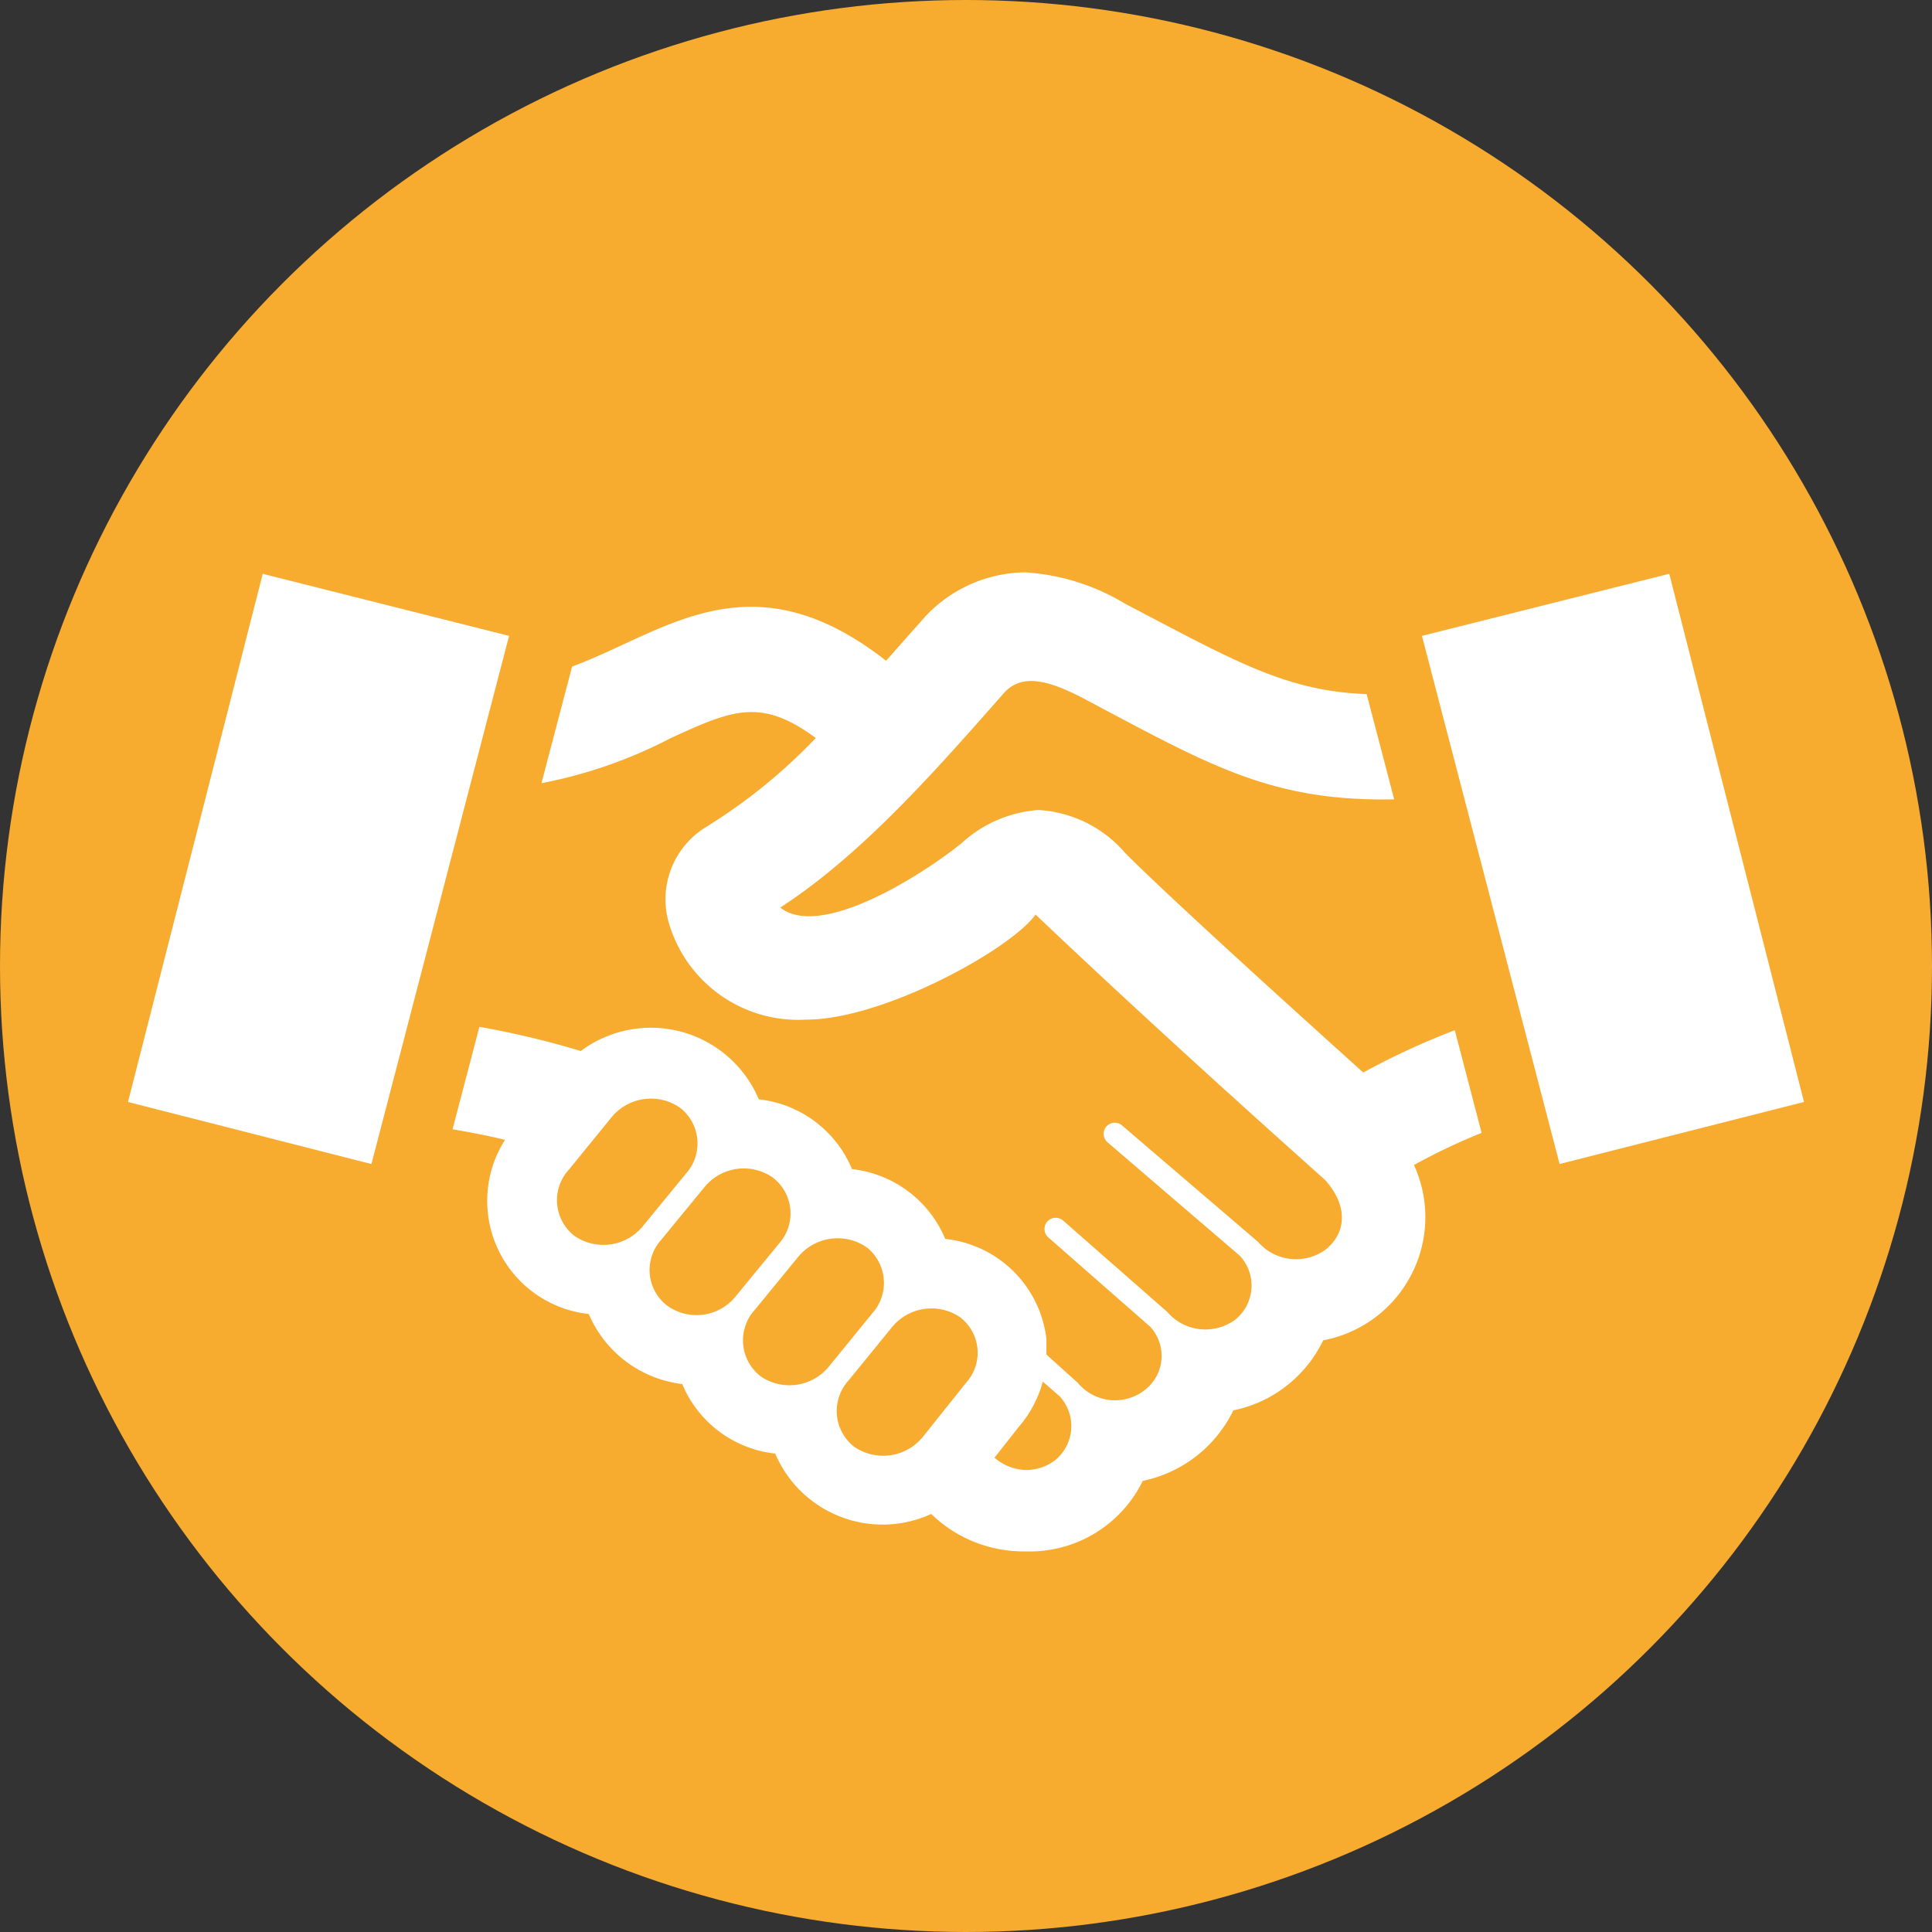 <svg xmlns="http://www.w3.org/2000/svg" width="80" height="80" viewBox="0 0 80 80"><rect x="0" y="0" width="80" height="80" fill="#333333" stroke="none"/><defs><style>.cls-1{fill:#f7ab2f;}.cls-2{fill:#fff;}</style></defs><circle class="cls-1" cx="40" cy="40" r="40"/><path id="handshake-5" class="cls-2" d="M5.3,45.63l5.58-21.87,10.2,2.57L15.38,48.2Zm53.25,2.61a5.19,5.19,0,0,1-3.76,7.26,5.3,5.3,0,0,1-3.72,2.9,5.38,5.38,0,0,1-3.75,2.92,5.21,5.21,0,0,1-4.84,2.92,5.49,5.49,0,0,1-3.92-1.55,4.83,4.83,0,0,1-6.46-2.5,4.72,4.72,0,0,1-3.85-2.88,4.82,4.82,0,0,1-3.87-2.9,4.71,4.71,0,0,1-3.47-7.21c-.67-.17-1.43-.31-2.17-.44l1.11-4.24a36.32,36.32,0,0,1,4.2,1,4.85,4.85,0,0,1,7.37,2,4.74,4.74,0,0,1,3.86,2.89,4.75,4.75,0,0,1,3.86,2.89,4.72,4.72,0,0,1,4.19,4.14c0,.22,0,.44,0,.65l1.3,1.17a2,2,0,0,0,2.77.3,1.78,1.78,0,0,0,.22-2.63l-4.21-3.69a.46.46,0,0,1,.61-.7l4.31,3.78a2.08,2.08,0,0,0,2.81.33A1.81,1.81,0,0,0,51.34,52l-5.48-4.7a.46.46,0,0,1,.6-.7l5.63,4.82a2.08,2.08,0,0,0,2.79.33c.82-.64,1-1.75,0-2.88-3.59-3.21-7.73-6.95-12-11-1,1.42-6.29,4.35-9.49,4.35a5.58,5.58,0,0,1-5.66-3.89,3.51,3.51,0,0,1,1.53-4.1,23,23,0,0,0,4.52-3.67c-2.28-1.69-3.48-1.15-6,0a19.45,19.45,0,0,1-5.36,1.87l1.27-4.83c3.83-1.41,7.37-4.65,13-.24.59-.66.88-1,1.42-1.6a5.74,5.74,0,0,1,4.35-2.06A9.09,9.09,0,0,1,46.59,25c4.39,2.29,6.63,3.63,10,3.74l1.14,4.36h0c-5.19.1-7.73-1.47-13-4.25-1.49-.76-2.49-.92-3.18-.13-2.85,3.24-5.88,6.68-9.24,8.86,1.66,1.32,5.84-1.32,7.5-2.66A5.27,5.27,0,0,1,43,33.54a5.13,5.13,0,0,1,3.6,1.79c2,2,7.43,6.9,9.85,9.08a30.61,30.61,0,0,1,3.79-1.75l1.11,4.25A25.64,25.64,0,0,0,58.55,48.24ZM26.63,50.76,28.4,48.6a1.87,1.87,0,0,0-.24-2.73,2.11,2.11,0,0,0-2.85.41l-1.76,2.16a1.87,1.87,0,0,0,.23,2.73A2.11,2.11,0,0,0,26.63,50.76Zm3.84,2.91,1.79-2.18A1.87,1.87,0,0,0,32,48.76a2.1,2.1,0,0,0-2.84.41l-1.79,2.18a1.86,1.86,0,0,0,.25,2.71A2.08,2.08,0,0,0,30.47,53.67Zm3.89,2.87,1.76-2.16a1.88,1.88,0,0,0-.23-2.73,2.12,2.12,0,0,0-2.86.42l-1.76,2.15A1.88,1.88,0,0,0,31.51,57,2.11,2.11,0,0,0,34.36,56.54Zm5.39-2A2.11,2.11,0,0,0,36.9,55l-1.77,2.17a1.88,1.88,0,0,0,.23,2.73,2.12,2.12,0,0,0,2.86-.41L40,57.26A1.85,1.85,0,0,0,39.75,54.54Zm4.13,3.28-.7-.61a4.74,4.74,0,0,1-1,1.88l-1,1.27a2.08,2.08,0,0,0,1.29.51,2,2,0,0,0,1.2-.39A1.82,1.82,0,0,0,43.88,57.82Zm15-31.49,5.7,21.87L74.7,45.63,69.12,23.76Z"/></svg>